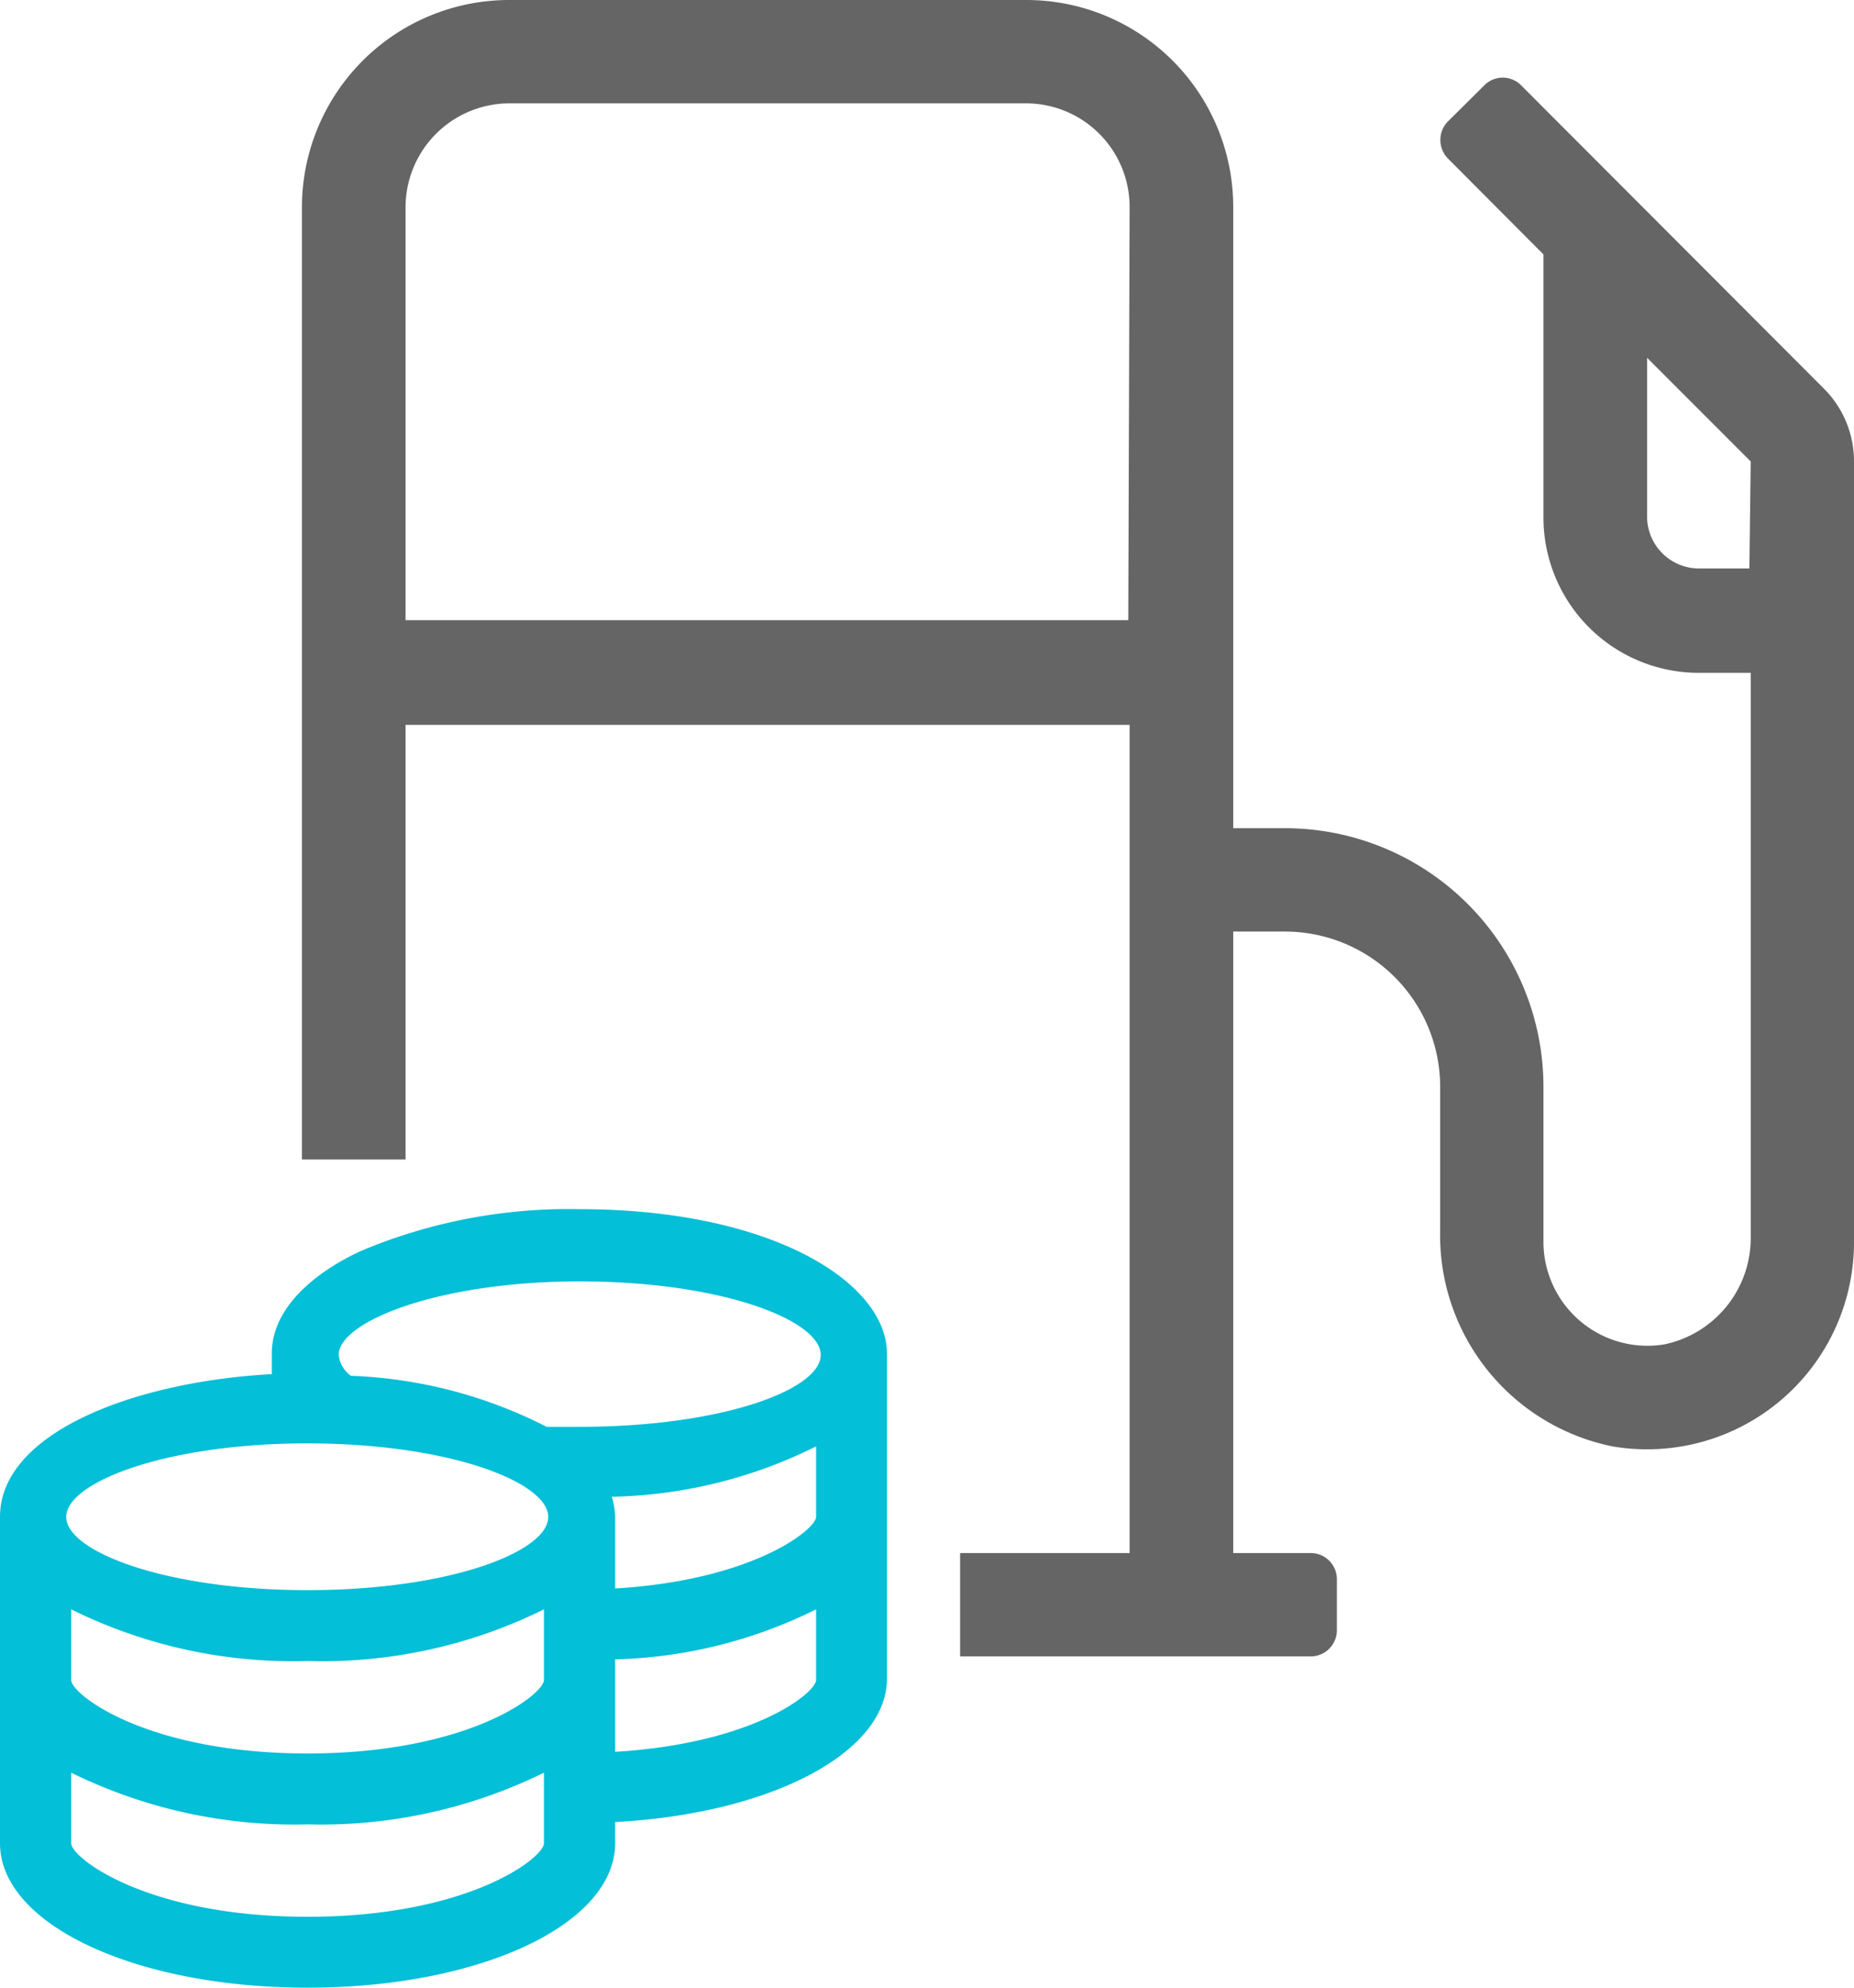 <?xml version="1.0" encoding="utf-8"?><svg xmlns="http://www.w3.org/2000/svg" viewBox="0 0 56 60"><defs><style>.cls-1{fill:none;}.cls-2{fill:#656565;}.cls-3{fill:#03bfd7;}</style></defs><title>Fuel-purchase-option (2)</title><g id="Layer_2" data-name="Layer 2"><g id="Layer_1-2" data-name="Layer 1"><g id="Fuel-purchase-option"><path class="cls-1" d="M9.29,43.57C5,43.57,2,44.74,2,45.79S5,48,9.29,48s7.28-1.17,7.28-2.21S13.58,43.57,9.29,43.57Z"/><path class="cls-1" d="M2.15,48.58v2.13c0,.44,2.29,2.22,7.14,2.22s7.14-1.78,7.14-2.22V48.58a15.12,15.12,0,0,1-7.14,1.56A15.12,15.12,0,0,1,2.15,48.58Z"/><path class="cls-1" d="M18.58,52.88c4.18-.25,6.07-1.78,6.07-2.17V48.58a14.46,14.46,0,0,1-6.07,1.51Z"/><path class="cls-1" d="M2.15,53.51v2.13c0,.44,2.29,2.22,7.14,2.22s7.14-1.78,7.14-2.22V53.51a15.25,15.25,0,0,1-7.14,1.56A15.25,15.25,0,0,1,2.15,53.51Z"/><path class="cls-1" d="M18.58,45.79V48c4.18-.25,6.07-1.79,6.07-2.16V43.66a14.39,14.39,0,0,1-6.17,1.52A2.28,2.28,0,0,1,18.58,45.79Z"/><path class="cls-1" d="M31,3.12H15.38a3.14,3.14,0,0,0-3.13,3.13v12.5H34.12V6.25A3.13,3.13,0,0,0,31,3.12Z"/><path class="cls-1" d="M49.75,15.62a1.57,1.57,0,0,0,1.56,1.57h1.57V13.93L49.75,10.8Z"/><path class="cls-1" d="M17.51,38.64c-4.29,0-7.28,1.17-7.28,2.22a.89.89,0,0,0,.37.63A14.09,14.09,0,0,1,16.51,43h.11c.29,0,.58,0,.88,0,4.3,0,7.29-1.17,7.29-2.21S21.8,38.64,17.51,38.64Z"/><path class="cls-2" d="M55.08,11.72,45.94,2.57a.78.78,0,0,0-1.1,0l-1.11,1.1a.8.8,0,0,0,0,1.11l2.89,2.9v7.94a4.69,4.69,0,0,0,4.69,4.69h1.57v17a3.28,3.28,0,0,1-2.6,3.27,3.14,3.14,0,0,1-3.66-3.09V32.81A7.81,7.81,0,0,0,38.81,25H37.25V6.25A6.25,6.25,0,0,0,31,0H15.38A6.26,6.26,0,0,0,9.12,6.25V35h3.13V21.88H34.12v25H29V50H39.59a.79.79,0,0,0,.79-.78V47.66a.79.79,0,0,0-.79-.78H37.25V28.12h1.56a4.69,4.69,0,0,1,4.69,4.69v4.34a6.5,6.5,0,0,0,5.2,6.51A6.25,6.25,0,0,0,56,37.5V13.93A3.1,3.1,0,0,0,55.08,11.72Zm-21,7H12.25V6.25a3.14,3.14,0,0,1,3.13-3.13H31a3.13,3.13,0,0,1,3.12,3.13Zm18.76-1.56H51.31a1.57,1.57,0,0,1-1.56-1.57V10.8l3.13,3.13Z"/><path class="cls-3" d="M17.5,36.5A16.19,16.19,0,0,0,11,37.72c-.47.2-2.79,1.28-2.79,3.14v.62C4.1,41.7,0,43.23,0,45.79v9.85C0,58.09,4.08,60,9.29,60s9.29-1.91,9.29-4.36V55c4.7-.25,8.21-2.09,8.21-4.33V40.86C26.79,38.72,23.32,36.5,17.5,36.5ZM16.43,55.64c0,.44-2.29,2.22-7.14,2.22s-7.14-1.78-7.14-2.22V53.51a15.25,15.25,0,0,0,7.14,1.56,15.25,15.25,0,0,0,7.14-1.56Zm0-4.93c0,.44-2.29,2.22-7.14,2.22s-7.14-1.78-7.14-2.22V48.58a15.12,15.12,0,0,0,7.14,1.56,15.12,15.12,0,0,0,7.14-1.56ZM9.29,48C5,48,2,46.83,2,45.79s3-2.22,7.28-2.22,7.28,1.17,7.28,2.22S13.58,48,9.29,48Zm15.36,2.71c0,.39-1.89,1.92-6.07,2.17V50.09a14.46,14.46,0,0,0,6.07-1.51Zm0-4.92c0,.37-1.89,1.91-6.07,2.16V45.79a2.28,2.28,0,0,0-.1-.61,14.39,14.39,0,0,0,6.17-1.52ZM17.5,43.07c-.3,0-.59,0-.88,0h-.11a14.09,14.09,0,0,0-5.91-1.54.89.89,0,0,1-.37-.63c0-1,3-2.22,7.28-2.22s7.28,1.17,7.28,2.22S21.8,43.07,17.5,43.07Z"/></g></g></g></svg>